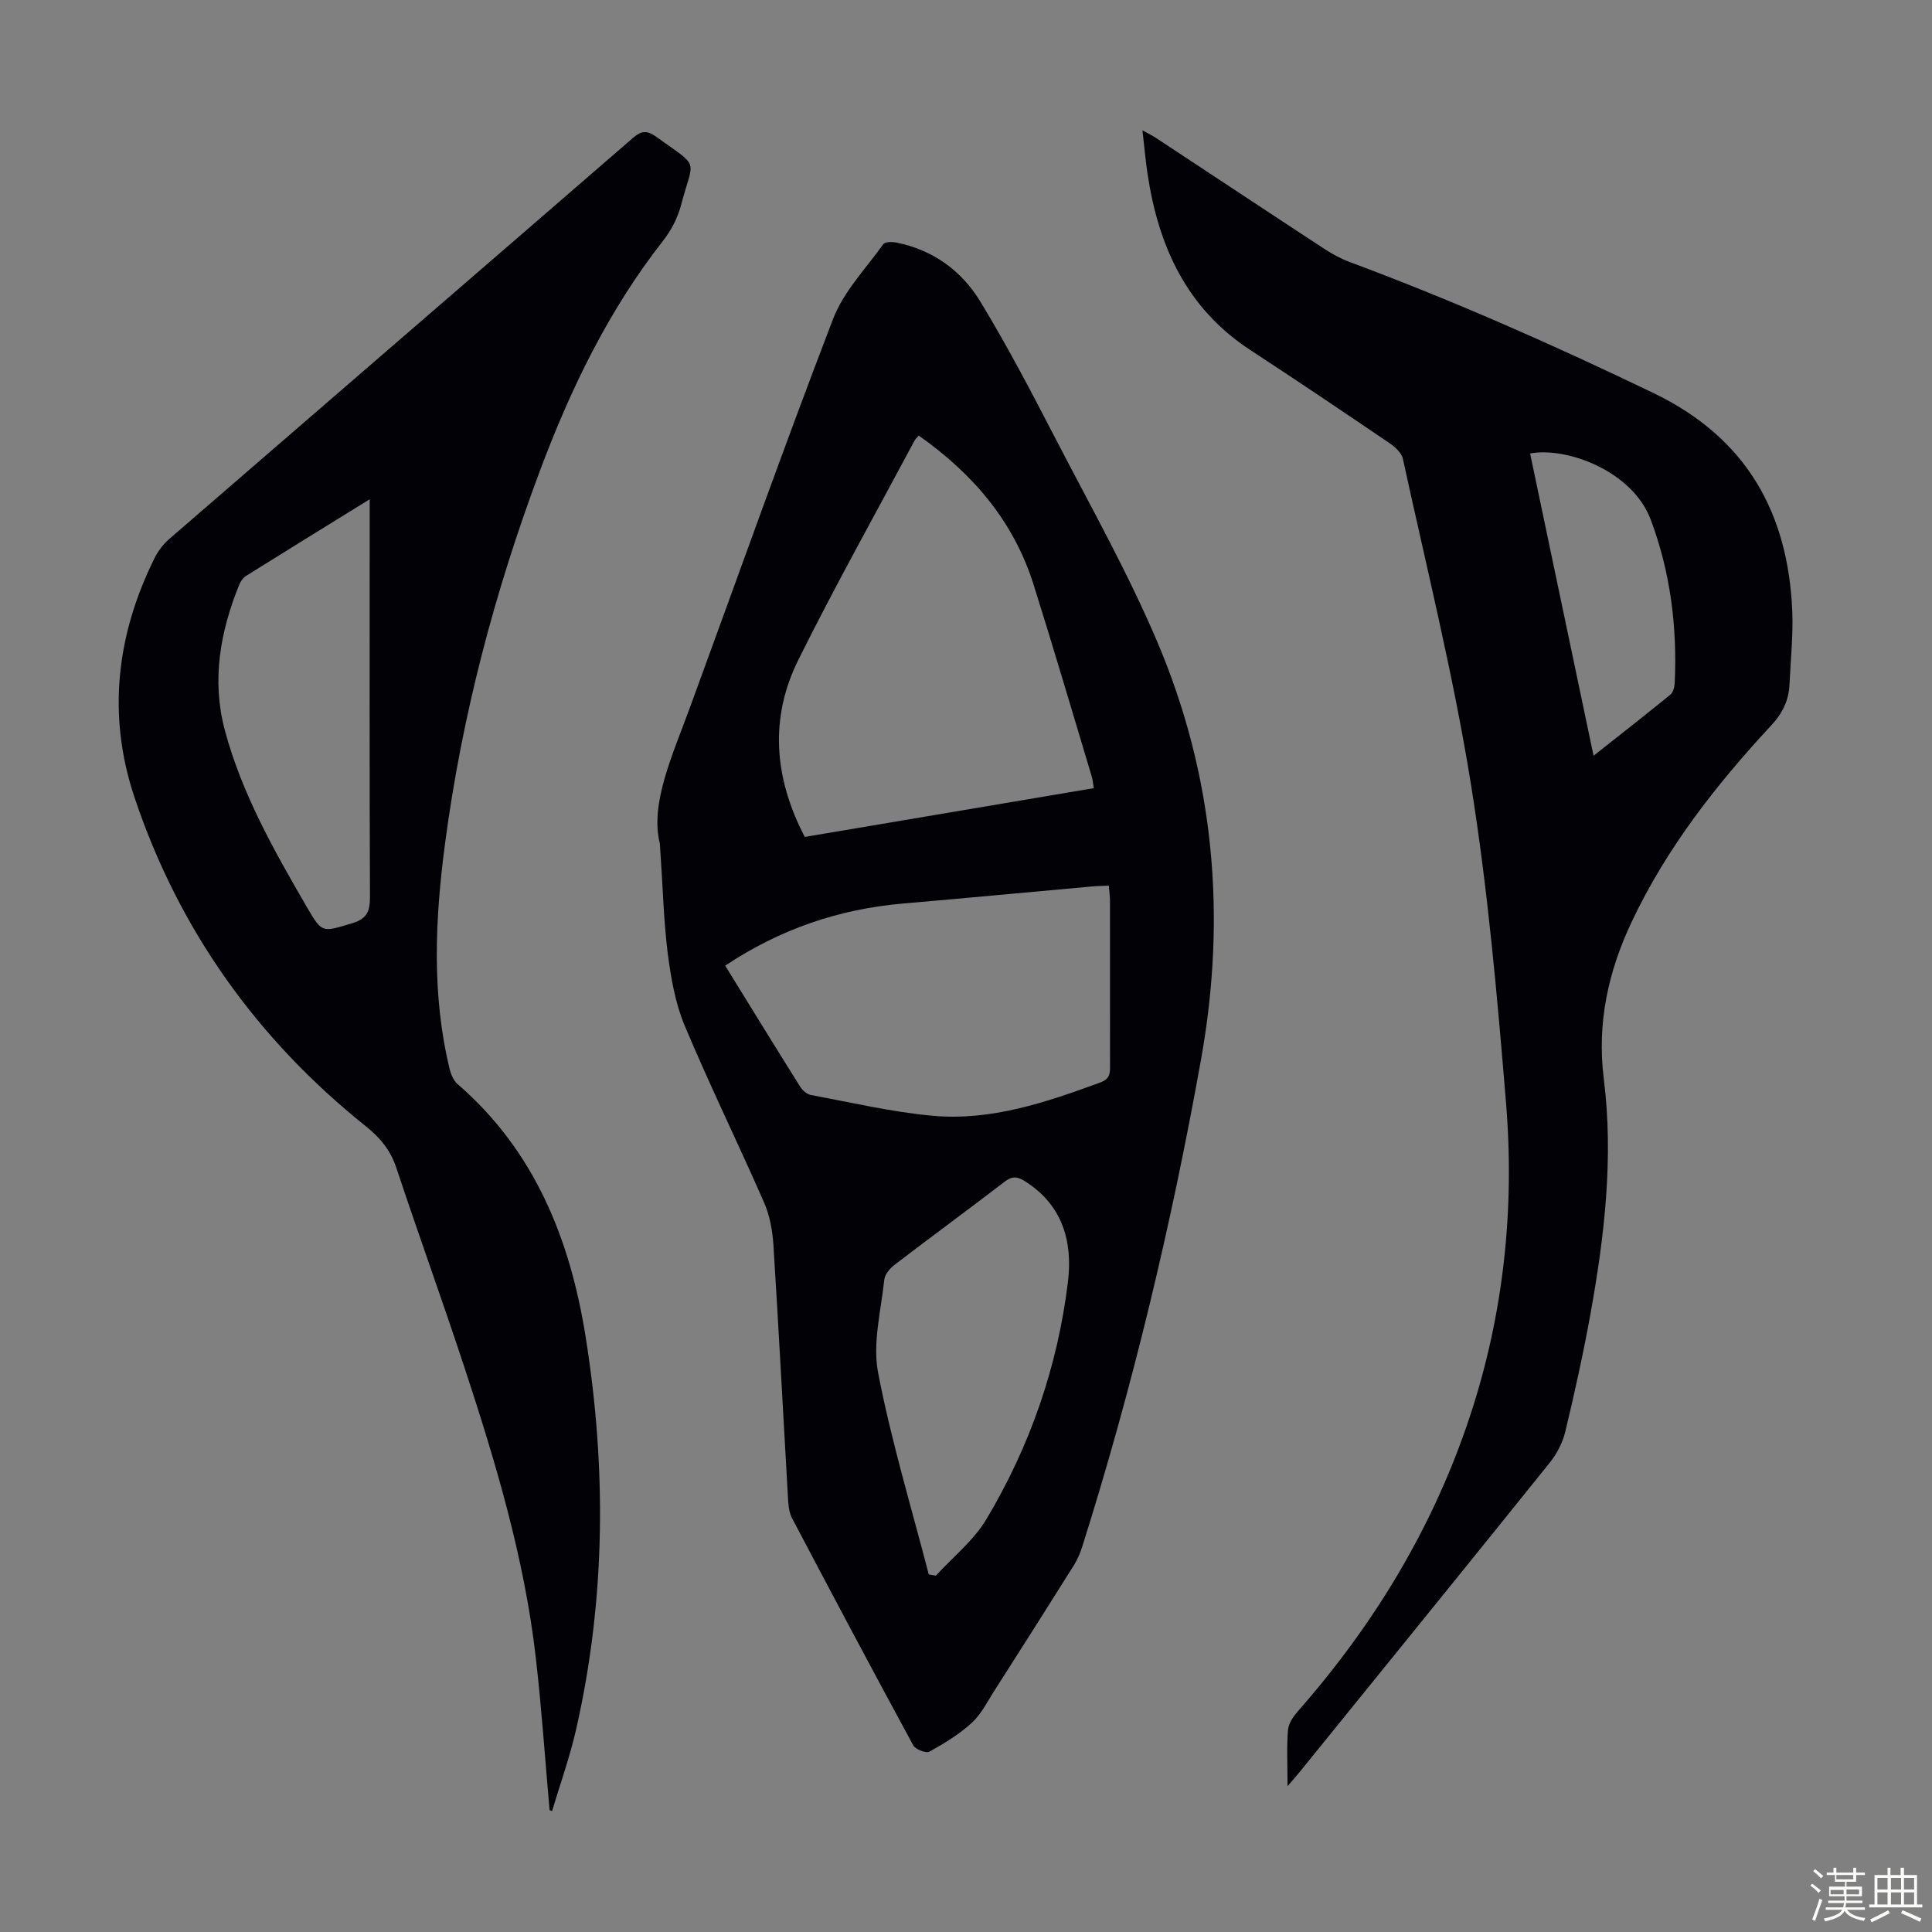 <svg enable-background="new 0 0 400 400" viewBox="0 0 400 400" xmlns="http://www.w3.org/2000/svg"><rect x="0" y="0" width="400" height="400" fill="#808080" stroke="none"/><path d="m374.8 390.4.4-.4c.7.5 1.3 1 1.8 1.4l-.5.5c-.5-.6-1.1-1.1-1.7-1.5zm1 7.3-.6-.3c.5-1.4 1.1-2.8 1.5-4.3.2.1.4.2.6.3-.5 1.3-1 2.8-1.5 4.3zm-.4-10.3.4-.4c.4.3 1 .8 1.7 1.4l-.5.5c-.4-.5-1-1-1.6-1.5zm2.5.3h1.7v-1h.6v1h3.5v-1h.6v1h1.8v.5h-1.8v1.4h-2v1h3.2v2h-3.2v.9h3.3v.5h-3.4c0 .3-.1.6-.1.9h4v.5h-3.7c.7.9 1.9 1.5 3.8 1.7-.1.2-.2.4-.3.6-2.1-.4-3.5-1.1-4-2.1-.4 1-1.8 1.7-4 2.2-.1-.2-.2-.4-.3-.6 2.1-.4 3.4-1 3.8-1.8h-3.4v-.5h3.6c.1-.3.1-.6.2-.9h-3.3v-.5h3.4c0-.3 0-.6 0-.9h-3.2v-2h3.3v-1h-2.1v-1.4h-1.7v-.5zm1.1 3.5v1h2.7c0-.3 0-.4 0-.4 0-.1 0-.2 0-.2 0-.1 0-.2 0-.3h-2.7zm1.2-3v.9h3.5v-.9zm4.7 3h-2.6v.6.4h2.6z" fill="#fbfcfa"/><path d="m393.6 386.7h.6v1.5h2.7v6.1h1.1v.6h-11v-.6h1.1v-6.1h2.7v-1.5h.6v1.5h2.1v-1.5zm-2.7 8.8.4.6c-1.2.6-2.5 1.3-3.8 1.9-.1-.2-.2-.4-.3-.6 1.2-.6 2.5-1.2 3.7-1.9zm-2.2-6.7v2.4h2.1v-2.4zm0 3v2.5h2.1v-2.5zm2.8-3v2.4h2.1v-2.4zm0 3v2.5h2.1v-2.5zm6 6.1c-1.4-.7-2.7-1.3-3.9-1.8l.3-.6c1.5.6 2.7 1.2 3.9 1.7zm-1.2-9.1h-2.1v2.4h2.1zm-2.1 3v2.5h2.1v-2.5z" fill="#fbfcfa"/><g fill="#010106"><path d="m136.62 174.67c-2.08-8.27 2.59-18.25 6.31-28.42 9.8-26.76 19.33-53.62 29.55-80.22 2.18-5.66 6.77-10.42 10.4-15.48.36-.51 1.83-.5 2.7-.33 7.56 1.51 13.5 5.82 17.37 12.19 5.63 9.25 10.65 18.87 15.63 28.49 7.19 13.88 14.89 27.57 21 41.93 11.8 27.76 14.43 56.63 9.09 86.47-6.12 34.17-14.15 67.82-24.6 100.9-.43 1.36-1.01 2.73-1.77 3.93-5.46 8.7-10.97 17.38-16.5 26.03-1.44 2.26-2.69 4.8-4.62 6.55-2.59 2.36-5.67 4.24-8.75 5.95-.7.39-2.9-.47-3.36-1.32-8.48-15.62-16.82-31.32-25.1-47.04-.64-1.22-.75-2.8-.83-4.23-1.01-17.43-1.91-34.87-3.01-52.29-.19-2.95-.74-6.06-1.91-8.75-5.37-12.27-11.27-24.3-16.45-36.65-1.95-4.65-2.85-9.86-3.51-14.91-.84-6.51-.98-13.14-1.64-22.8zm30-1.39c20.06-3.39 39.87-6.73 59.84-10.1-.16-.94-.21-1.71-.43-2.43-3.99-13.26-7.89-26.55-12.05-39.75-4.13-13.1-12.6-22.96-23.77-30.82-.34.41-.69.71-.89 1.09-8.05 15.08-16.41 30-24.01 45.3-6.01 12.08-5.09 24.42 1.31 36.71zm-16.48 26.65c5.29 8.57 10.38 16.85 15.55 25.09.47.76 1.41 1.55 2.24 1.7 8.33 1.54 16.64 3.5 25.05 4.28 12.19 1.13 23.6-2.77 34.89-6.91 2.05-.75 1.96-2.1 1.95-3.68-.01-11.3 0-22.61-.01-33.91 0-.97-.15-1.94-.24-3.14-1.3.06-2.39.07-3.47.17-13.03 1.17-26.05 2.41-39.08 3.53-13.29 1.14-25.5 5.29-36.88 12.87zm42.15 126.04c.49.08.99.17 1.48.25 3.53-3.86 7.81-7.27 10.44-11.66 9.04-15.13 14.75-31.6 16.89-49.1 1.03-8.39-1.09-16.03-8.98-20.95-1.55-.96-2.59-1.03-4.11.14-7.54 5.79-15.22 11.41-22.77 17.19-.97.74-2.04 1.99-2.16 3.1-.67 6.42-2.46 13.14-1.28 19.26 2.7 14.07 6.89 27.86 10.49 41.77z"/><path d="m113.79 374.79c-.94-10.54-1.65-21.1-2.86-31.61-2.37-20.65-8.32-40.47-14.79-60.13-4.54-13.79-9.5-27.45-14.07-41.23-1.22-3.68-3.32-6.23-6.32-8.63-22.57-18.06-38.78-40.78-47.93-68.19-5.64-16.89-3.73-33.56 4.2-49.49.72-1.45 1.79-2.85 3.01-3.91 31.98-27.69 64.02-55.32 95.99-83.02 1.78-1.54 2.93-1.64 4.84-.26 9.25 6.64 7.72 4.27 5.15 14.13-.68 2.6-2.02 5.21-3.68 7.33-11.31 14.42-19.17 30.66-25.55 47.7-9.36 25-16.14 50.69-19.64 77.17-2.06 15.59-2.8 31.22.96 46.71.27 1.12.83 2.39 1.66 3.11 15.92 13.78 23.23 32.03 26.46 52.12 4.36 27.19 4.2 54.39-1.92 81.37-1.3 5.75-3.31 11.34-5 17-.17-.08-.34-.12-.51-.17zm-37.25-271.42c-8.96 5.54-17.3 10.67-25.61 15.87-.61.38-1.12 1.12-1.39 1.8-3.97 9.75-5.75 19.85-2.99 30.15 3.52 13.15 10.21 24.95 17 36.64 3.17 5.46 3.17 5.16 9.32 3.33 3.16-.94 3.74-2.52 3.73-5.49-.11-25.6-.06-51.21-.06-76.81 0-1.56 0-3.12 0-5.49z"/><path d="m266.57 369.81c0-4.57-.2-8.14.1-11.67.12-1.37 1.15-2.83 2.12-3.93 15.83-18.03 28.01-38.16 35.56-61.03 6.98-21.15 9.27-42.89 7.45-64.93-1.82-22.06-3.76-44.19-7.28-66.02-3.64-22.59-9.2-44.87-14.07-67.25-.28-1.27-1.71-2.52-2.91-3.33-9.53-6.47-19.08-12.9-28.72-19.21-13.2-8.64-19-21.52-21.24-36.49-.41-2.75-.65-5.53-1.05-8.97 1.34.75 2.17 1.15 2.93 1.66 11.58 7.63 23.14 15.3 34.75 22.9 1.67 1.09 3.47 2.06 5.34 2.75 21.38 7.96 42.21 17.18 62.77 27.08 19.15 9.21 27.89 24.64 28.75 45.19.21 5.01-.35 10.05-.57 15.08-.14 3.36-1.43 6.01-3.81 8.57-11.38 12.26-21.65 25.38-28.85 40.61-4.87 10.3-7.24 20.98-5.79 32.55 2.05 16.37.13 32.63-2.78 48.76-1.47 8.14-3.26 16.22-5.19 24.26-.55 2.28-1.74 4.6-3.22 6.44-17.18 21.38-34.46 42.66-51.72 63.97-.62.76-1.27 1.5-2.57 3.01zm63.36-213.34c5.64-4.46 10.81-8.5 15.9-12.65.57-.47.86-1.55.9-2.36.54-11.61-.87-22.98-4.97-33.89-3.79-10.09-17.45-15.1-24.97-13.68 4.33 20.63 8.66 41.26 13.14 62.58z"/></g></svg>